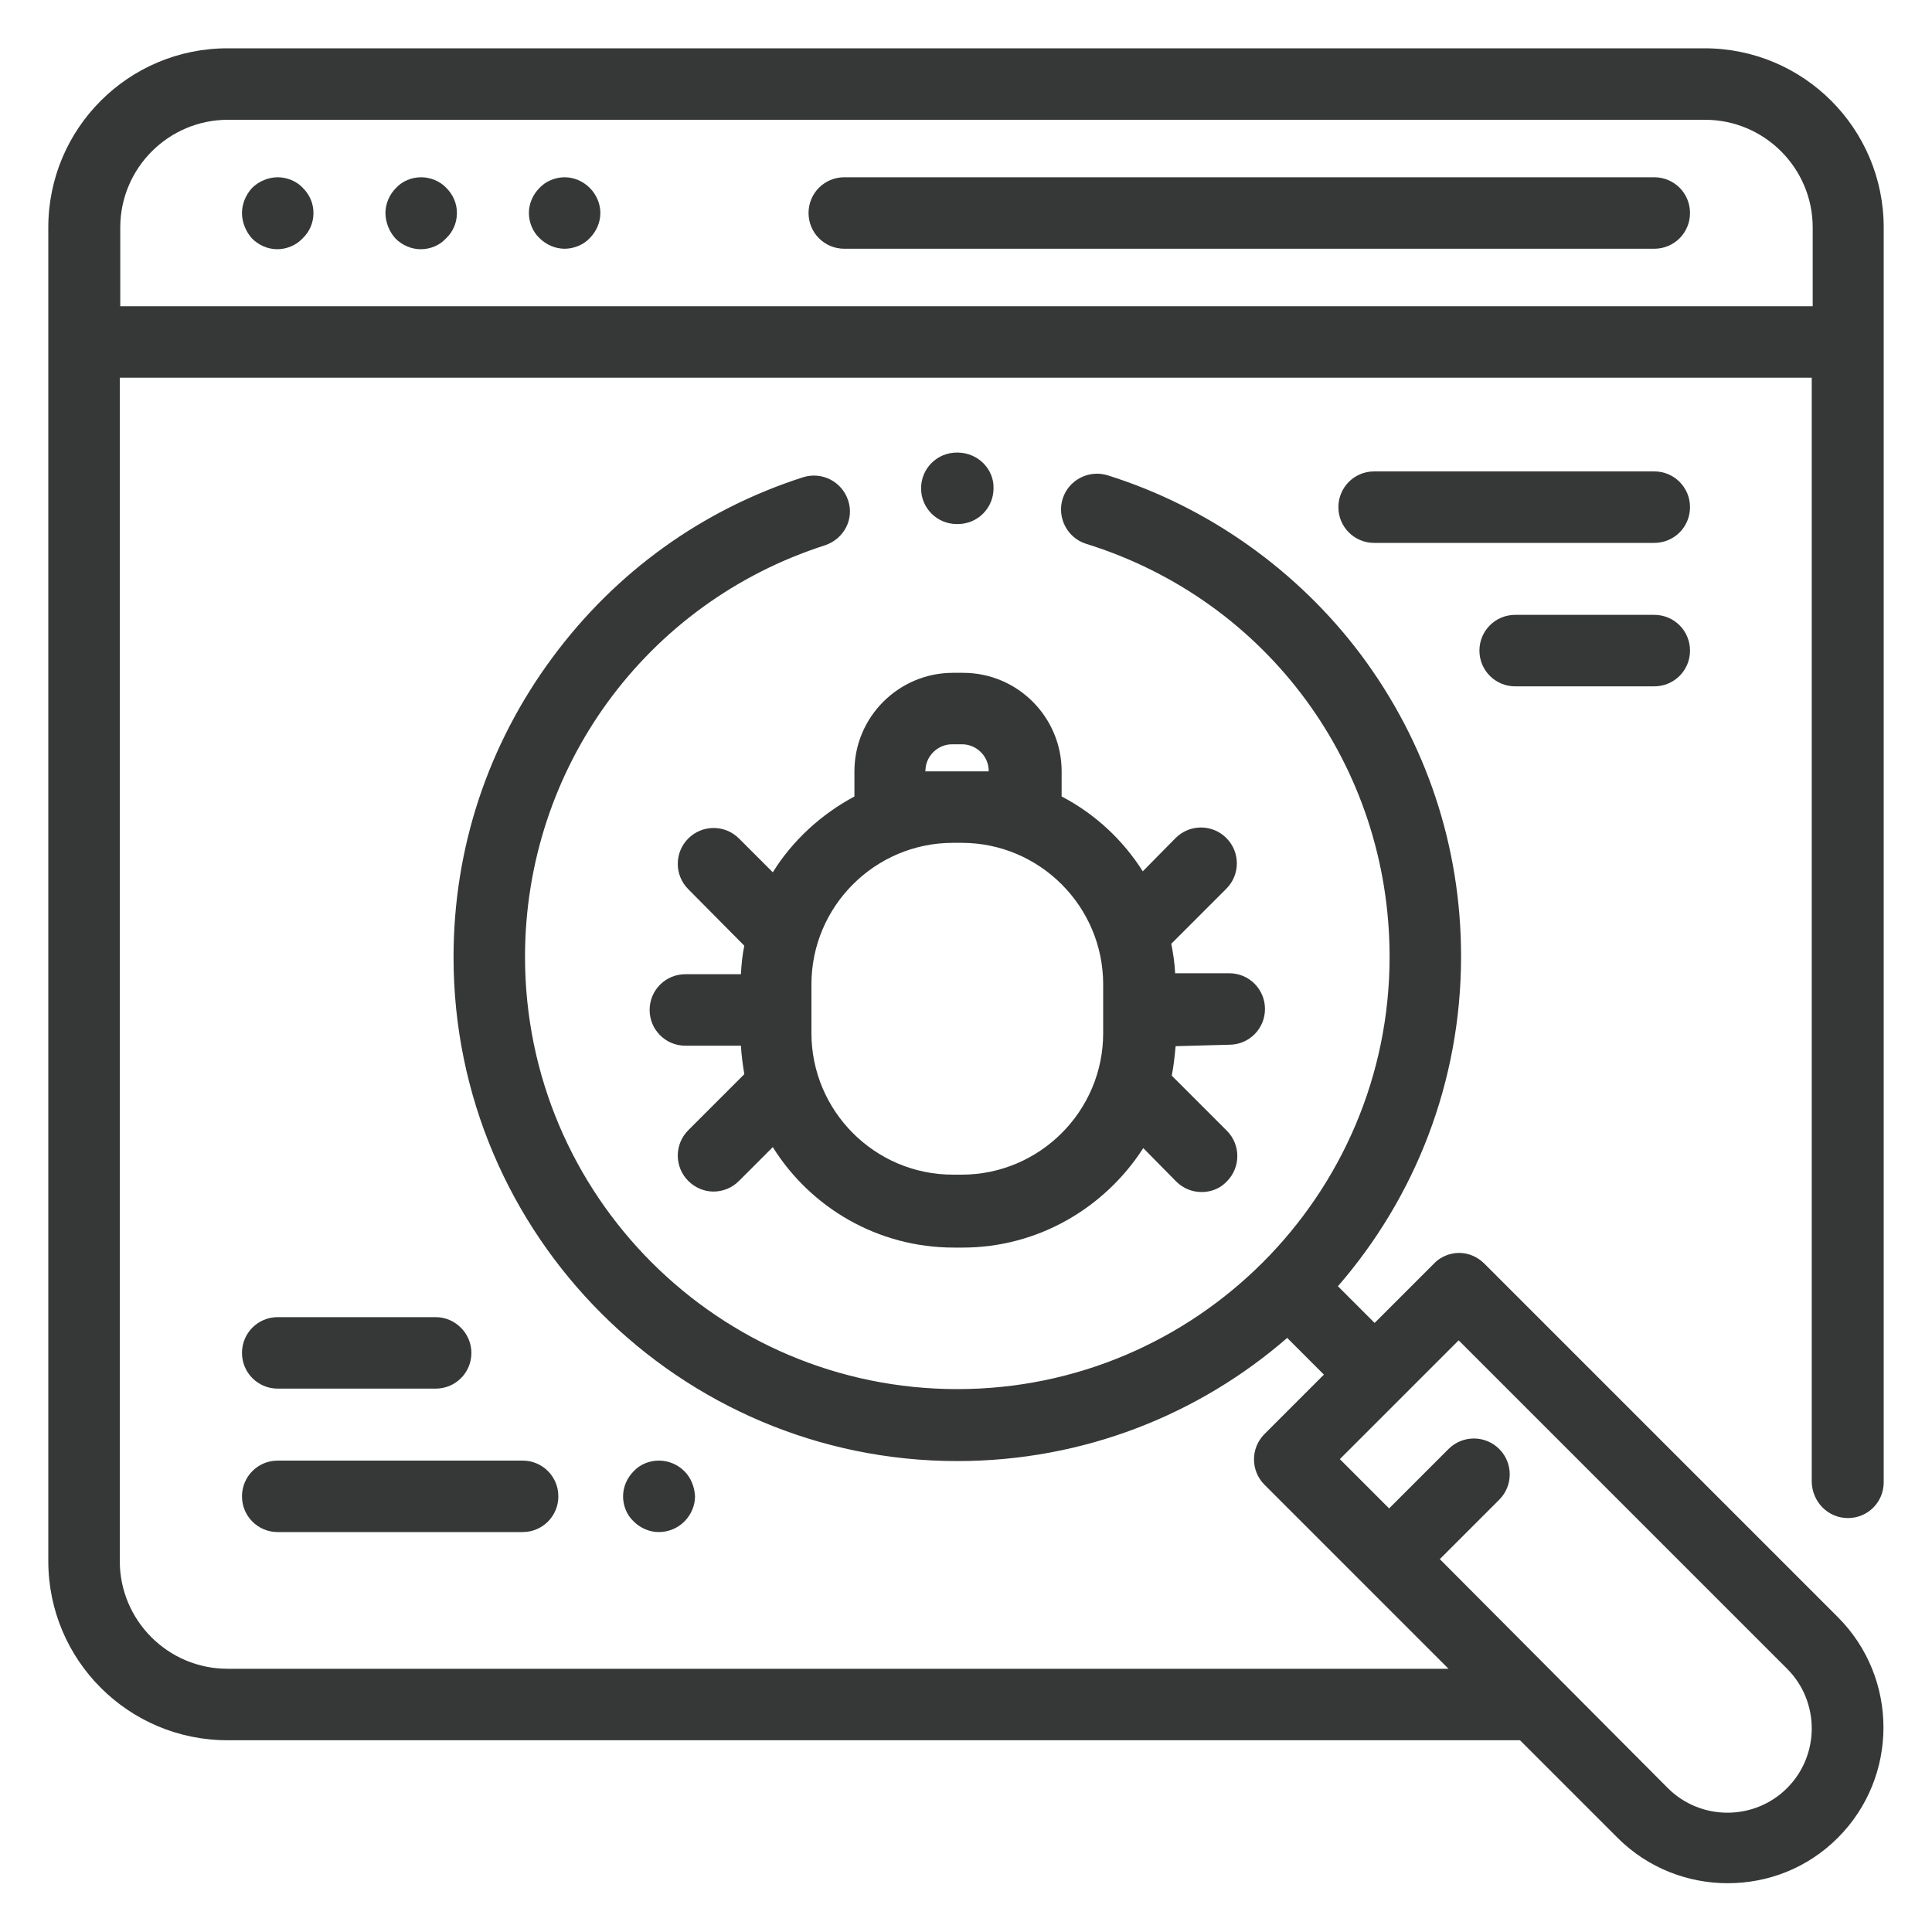 <?xml version="1.0" encoding="utf-8"?>
<!-- Generator: Adobe Illustrator 23.0.2, SVG Export Plug-In . SVG Version: 6.00 Build 0)  -->
<svg version="1.1" id="Layer_1" xmlns="http://www.w3.org/2000/svg" xmlns:xlink="http://www.w3.org/1999/xlink" x="0px" y="0px"
	 viewBox="0 0 40 40" style="enable-background:new 0 0 40 40;" xml:space="preserve">
<style type="text/css">
	.st0{fill:#363838;}
</style>
<g>
	<g>
		<g>
			<path class="st0" d="M38.26,31.43c0.41,0,0.74-0.33,0.74-0.74V4.71C39,2.66,37.34,1,35.29,1H4.71C2.66,1,1,2.66,1,4.71v27.61
				c0,2.05,1.66,3.71,3.71,3.71h26.76l2.02,2.02c0.63,0.63,1.46,0.94,2.28,0.94c0.83,0,1.65-0.31,2.28-0.94
				c1.26-1.26,1.26-3.31,0-4.57l-7.32-7.32c-0.14-0.14-0.33-0.22-0.52-0.22s-0.39,0.08-0.52,0.22l-1.23,1.23l-0.76-0.76
				c1.59-1.83,2.55-4.22,2.55-6.83c0-2.27-0.72-4.43-2.07-6.24c-1.31-1.75-3.17-3.07-5.25-3.72c-0.39-0.12-0.81,0.1-0.93,0.49
				c-0.12,0.39,0.1,0.81,0.49,0.93c3.76,1.17,6.28,4.61,6.28,8.55c0,4.93-4.01,8.95-8.95,8.95s-8.95-4.01-8.95-8.95
				c0-3.9,2.5-7.33,6.21-8.52c0.39-0.13,0.61-0.54,0.48-0.93c-0.13-0.39-0.54-0.6-0.93-0.48c-2.09,0.67-3.88,1.96-5.19,3.73
				c-1.34,1.81-2.05,3.95-2.05,6.21c0,5.75,4.68,10.43,10.43,10.43c2.61,0,5-0.96,6.83-2.55l0.76,0.76l-1.23,1.23
				c-0.29,0.29-0.29,0.76,0,1.05l3.81,3.81H4.71c-1.23,0-2.23-1-2.23-2.23V7.82c0.02,0,0.05,0,0.07,0h34.96v22.86
				C37.52,31.1,37.85,31.43,38.26,31.43z M29.81,32.28l1.23-1.23c0.29-0.29,0.29-0.76,0-1.05c-0.29-0.29-0.76-0.29-1.05,0
				l-1.23,1.23l-1.02-1.02l1.23-1.23l0,0l0,0l1.23-1.23l6.8,6.8c0.68,0.68,0.68,1.79,0,2.47c-0.68,0.68-1.79,0.68-2.47,0
				L29.81,32.28z M2.56,6.34c-0.03,0-0.05,0-0.07,0V4.71c0-1.23,1-2.23,2.23-2.23h30.58c1.23,0,2.23,1,2.23,2.23v1.63H2.56z"/>
		</g>
	</g>
	<g>
		<g>
			<path class="st0" d="M34.25,3.67H17.48c-0.41,0-0.74,0.33-0.74,0.74s0.33,0.74,0.74,0.74h16.77c0.41,0,0.74-0.33,0.74-0.74
				S34.66,3.67,34.25,3.67z"/>
		</g>
	</g>
	<g>
		<g>
			<path class="st0" d="M9.24,3.89C9.11,3.75,8.91,3.67,8.72,3.67c-0.2,0-0.39,0.08-0.52,0.22C8.06,4.03,7.98,4.22,7.98,4.41
				S8.06,4.8,8.19,4.94c0.14,0.14,0.33,0.22,0.52,0.22c0.2,0,0.39-0.08,0.52-0.22C9.38,4.8,9.46,4.61,9.46,4.41S9.38,4.03,9.24,3.89
				z"/>
		</g>
	</g>
	<g>
		<g>
			<path class="st0" d="M6.27,3.89C6.14,3.75,5.94,3.67,5.75,3.67S5.36,3.75,5.22,3.89C5.09,4.03,5.01,4.22,5.01,4.41
				S5.09,4.8,5.22,4.94c0.14,0.14,0.33,0.22,0.52,0.22s0.39-0.08,0.52-0.22C6.41,4.8,6.49,4.61,6.49,4.41S6.41,4.03,6.27,3.89z"/>
		</g>
	</g>
	<g>
		<g>
			<path class="st0" d="M12.21,3.89c-0.14-0.14-0.33-0.22-0.52-0.22s-0.39,0.08-0.52,0.22c-0.14,0.14-0.22,0.33-0.22,0.52
				s0.08,0.39,0.22,0.52c0.14,0.14,0.33,0.22,0.52,0.22s0.39-0.08,0.52-0.22c0.14-0.14,0.22-0.33,0.22-0.52S12.35,4.03,12.21,3.89z"
				/>
		</g>
	</g>
	<g>
		<g>
			<path class="st0" d="M19.84,9.37h-0.03c-0.41,0-0.74,0.33-0.74,0.74c0,0.41,0.33,0.74,0.74,0.74h0.02h0
				c0.41,0,0.74-0.33,0.74-0.74C20.58,9.71,20.25,9.38,19.84,9.37z"/>
		</g>
	</g>
	<g>
		<g>
			<path class="st0" d="M10.82,30.24H5.75c-0.41,0-0.74,0.33-0.74,0.74s0.33,0.74,0.74,0.74h5.07c0.41,0,0.74-0.33,0.74-0.74
				S11.23,30.24,10.82,30.24z"/>
		</g>
	</g>
	<g>
		<g>
			<path class="st0" d="M9.02,27.27H5.75c-0.41,0-0.74,0.33-0.74,0.74c0,0.41,0.33,0.74,0.74,0.74h3.27c0.41,0,0.74-0.33,0.74-0.74
				C9.76,27.61,9.43,27.27,9.02,27.27z"/>
		</g>
	</g>
	<g>
		<g>
			<path class="st0" d="M14.17,30.46c-0.14-0.14-0.33-0.22-0.53-0.22c-0.2,0-0.39,0.08-0.52,0.22c-0.14,0.14-0.22,0.33-0.22,0.52
				c0,0.2,0.08,0.39,0.22,0.52c0.14,0.14,0.33,0.22,0.52,0.22c0.2,0,0.39-0.08,0.53-0.22c0.14-0.14,0.22-0.33,0.22-0.52
				C14.38,30.79,14.31,30.6,14.17,30.46z"/>
		</g>
	</g>
	<g>
		<g>
			<path class="st0" d="M34.25,9.76h-5.8c-0.41,0-0.74,0.33-0.74,0.74c0,0.41,0.33,0.74,0.74,0.74h5.8c0.41,0,0.74-0.33,0.74-0.74
				C34.99,10.09,34.66,9.76,34.25,9.76z"/>
		</g>
	</g>
	<g>
		<g>
			<path class="st0" d="M34.25,12.73h-2.88c-0.41,0-0.74,0.33-0.74,0.74c0,0.41,0.33,0.74,0.74,0.74h2.88
				c0.41,0,0.74-0.33,0.74-0.74S34.66,12.73,34.25,12.73z"/>
		</g>
	</g>
	<g>
		<g>
			<path class="st0" d="M25.45,21.63c0.41,0,0.74-0.33,0.74-0.74c0-0.41-0.33-0.74-0.74-0.74h-1.12c-0.01-0.21-0.04-0.41-0.08-0.61
				l1.14-1.14c0.29-0.29,0.29-0.76,0-1.05c-0.29-0.29-0.76-0.29-1.05,0l-0.68,0.69c-0.41-0.65-0.99-1.19-1.68-1.55v-0.52
				c0-1.12-0.91-2.04-2.04-2.04h-0.21c-1.12,0-2.04,0.91-2.04,2.04v0.52c-0.69,0.37-1.28,0.91-1.69,1.57l-0.7-0.7
				c-0.29-0.29-0.76-0.29-1.05,0c-0.29,0.29-0.29,0.76,0,1.05l1.16,1.17c-0.04,0.19-0.06,0.39-0.07,0.59h-1.15
				c-0.41,0-0.74,0.33-0.74,0.74c0,0.41,0.33,0.74,0.74,0.74h1.15c0.01,0.2,0.04,0.4,0.07,0.59l-1.16,1.16
				c-0.29,0.29-0.29,0.76,0,1.05c0.14,0.14,0.33,0.22,0.52,0.22c0.19,0,0.38-0.07,0.53-0.22l0.7-0.7c0.78,1.25,2.17,2.08,3.75,2.08
				h0.18c1.57,0,2.95-0.83,3.74-2.06l0.68,0.69c0.15,0.15,0.34,0.22,0.53,0.22c0.19,0,0.38-0.07,0.52-0.22
				c0.29-0.29,0.29-0.76,0-1.05l-1.14-1.14c0.04-0.2,0.06-0.4,0.08-0.61L25.45,21.63L25.45,21.63z M19.16,15.96
				c0-0.3,0.25-0.55,0.55-0.55h0.21c0.3,0,0.55,0.25,0.55,0.55v0.01h-0.57h-0.18h-0.57L19.16,15.96L19.16,15.96z M22.84,21.39
				c0,1.62-1.32,2.93-2.93,2.93h-0.18c-1.62,0-2.93-1.32-2.93-2.93v-1.01c0-1.62,1.32-2.93,2.93-2.93h0.18
				c1.62,0,2.93,1.32,2.93,2.93V21.39z"/>
		</g>
	</g>
</g>
</svg>
